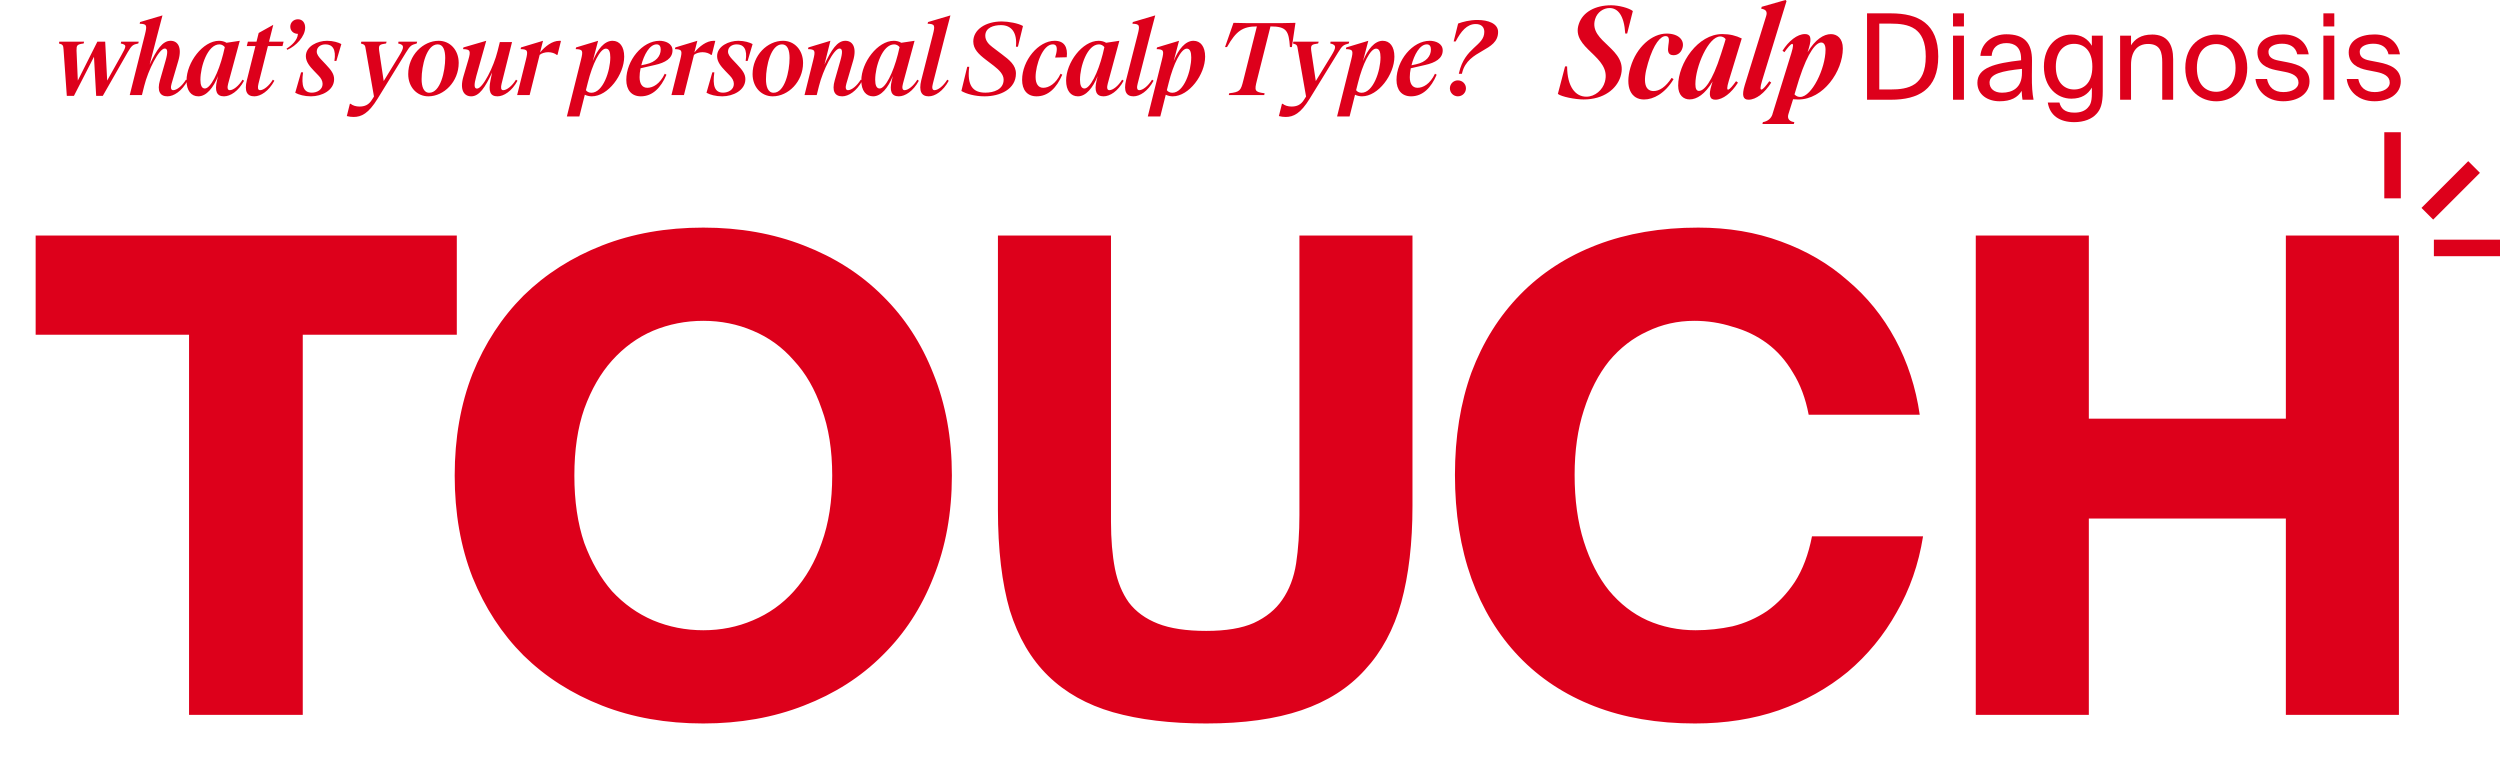 <svg width="605" height="184" viewBox="0 0 605 184" fill="none" xmlns="http://www.w3.org/2000/svg">
<path d="M45.748 81H8.628V57H110.548V81H73.268V173H45.748V81ZM138.996 115.08C138.996 121.267 139.796 126.707 141.396 131.4C143.102 135.987 145.342 139.88 148.116 143.08C150.996 146.173 154.302 148.52 158.036 150.12C161.876 151.72 165.929 152.52 170.196 152.52C174.462 152.52 178.462 151.72 182.196 150.12C186.036 148.52 189.342 146.173 192.116 143.08C194.996 139.88 197.236 135.987 198.836 131.4C200.542 126.707 201.396 121.267 201.396 115.08C201.396 108.893 200.542 103.507 198.836 98.92C197.236 94.227 194.996 90.333 192.116 87.24C189.342 84.04 186.036 81.64 182.196 80.04C178.462 78.44 174.462 77.64 170.196 77.64C165.929 77.64 161.876 78.44 158.036 80.04C154.302 81.64 150.996 84.04 148.116 87.24C145.342 90.333 143.102 94.227 141.396 98.92C139.796 103.507 138.996 108.893 138.996 115.08ZM230.356 115.08C230.356 124.147 228.862 132.36 225.876 139.72C222.996 147.08 218.889 153.373 213.556 158.6C208.329 163.827 201.982 167.88 194.516 170.76C187.156 173.64 179.049 175.08 170.196 175.08C161.236 175.08 153.076 173.64 145.716 170.76C138.356 167.88 132.009 163.827 126.676 158.6C121.449 153.373 117.342 147.08 114.356 139.72C111.476 132.36 110.036 124.147 110.036 115.08C110.036 106.013 111.476 97.8 114.356 90.44C117.342 83.08 121.449 76.787 126.676 71.56C132.009 66.333 138.356 62.28 145.716 59.4C153.076 56.52 161.236 55.08 170.196 55.08C179.049 55.08 187.156 56.52 194.516 59.4C201.982 62.28 208.329 66.333 213.556 71.56C218.889 76.787 222.996 83.08 225.876 90.44C228.862 97.8 230.356 106.013 230.356 115.08ZM268.859 57V126.28C268.859 130.547 269.179 134.333 269.819 137.64C270.459 140.84 271.579 143.56 273.179 145.8C274.886 148.04 277.233 149.747 280.219 150.92C283.206 152.093 287.099 152.68 291.899 152.68C296.699 152.68 300.539 152.04 303.419 150.76C306.406 149.373 308.699 147.507 310.299 145.16C312.006 142.707 313.126 139.773 313.659 136.36C314.193 132.84 314.459 128.947 314.459 124.68V57H341.819V122.44C341.819 131.4 340.913 139.187 339.099 145.8C337.286 152.307 334.353 157.747 330.299 162.12C326.353 166.493 321.233 169.747 314.939 171.88C308.646 174.013 300.966 175.08 291.899 175.08C283.259 175.08 275.739 174.173 269.339 172.36C263.046 170.547 257.819 167.613 253.659 163.56C249.499 159.507 246.406 154.227 244.379 147.72C242.459 141.107 241.499 133 241.499 123.4V57H268.859ZM465.378 129.8C464.311 136.52 462.178 142.653 458.978 148.2C455.885 153.747 451.938 158.547 447.138 162.6C442.338 166.547 436.791 169.64 430.498 171.88C424.311 174.013 417.538 175.08 410.178 175.08C401.111 175.08 393.005 173.693 385.858 170.92C378.711 168.147 372.631 164.147 367.618 158.92C362.605 153.693 358.765 147.4 356.098 140.04C353.431 132.573 352.098 124.2 352.098 114.92C352.098 105.747 353.431 97.48 356.098 90.12C358.871 82.76 362.818 76.467 367.938 71.24C373.058 66.013 379.245 62.013 386.498 59.24C393.751 56.467 401.911 55.08 410.978 55.08C418.231 55.08 424.898 56.2 430.978 58.44C437.165 60.68 442.551 63.827 447.138 67.88C451.831 71.827 455.671 76.573 458.658 82.12C461.645 87.667 463.618 93.747 464.578 100.36H437.698C436.951 96.413 435.671 93 433.858 90.12C432.151 87.24 430.071 84.893 427.618 83.08C425.165 81.267 422.391 79.933 419.298 79.08C416.311 78.12 413.218 77.64 410.018 77.64C405.965 77.64 402.178 78.493 398.658 80.2C395.138 81.8 392.045 84.2 389.378 87.4C386.818 90.6 384.791 94.547 383.298 99.24C381.805 103.827 381.058 109.053 381.058 114.92C381.058 121 381.805 126.387 383.298 131.08C384.791 135.773 386.818 139.72 389.378 142.92C392.045 146.12 395.138 148.52 398.658 150.12C402.285 151.72 406.178 152.52 410.338 152.52C413.325 152.52 416.311 152.2 419.298 151.56C422.285 150.813 425.058 149.587 427.618 147.88C430.178 146.067 432.418 143.72 434.338 140.84C436.258 137.853 437.645 134.173 438.498 129.8H465.378ZM580.538 57V173H553.178V125.48H505.498V173H478.138V57H505.498V101.32H553.178V57H580.538Z" fill="#DD001B"/>
<rect x="577" y="32" width="4" height="16" fill="#DD001B"/>
<rect x="605" y="58" width="4" height="16" transform="rotate(90 605 58)" fill="#DD001B"/>
<rect x="597.313" y="39" width="4" height="16" transform="rotate(45 597.313 39)" fill="#DD001B"/>
<g clip-path="url(#clip0_134_472)">
<path d="M377 22.732L378.748 16.072H379.24C379.27 21.057 381.288 23.4 383.9 23.4C385.989 23.4 387.857 21.755 388.379 19.811C390.127 13.569 379.983 11.805 382.092 5.753C383.046 2.921 386.049 1.276 389.906 1.276C391.744 1.276 394.254 1.944 395.148 2.672L393.772 8.116H393.31C393.039 3.639 391.472 1.944 389.514 1.944C388.048 1.944 386.511 2.951 386.019 4.626C384.301 10.289 394.355 11.745 392.145 18.594C391.221 21.485 388.158 24.068 383.227 24.068C381.138 24.068 377.864 23.4 377.01 22.732H377Z" fill="#DD001B"/>
<path d="M394.586 16.281C396.022 11.326 399.829 8.126 403.324 8.126C406.266 8.126 407.733 9.771 407.15 11.625C406.839 12.662 406.076 13.36 405.001 13.36C402.058 13.36 405.212 8.734 403.073 8.734C401.908 8.734 400.22 10.469 398.814 15.274C397.348 20.14 398.232 22.034 400.16 22.034C401.566 22.034 403.073 21.087 404.539 18.843L405.001 19.152C402.912 22.652 400.1 24.078 397.86 24.078C394.737 24.078 393.17 21.157 394.576 16.291L394.586 16.281Z" fill="#DD001B"/>
<path d="M406.116 20.718C406.116 15.304 410.896 8.245 416.782 8.245C418.62 8.245 420.096 8.614 421.502 9.312L418.379 19.531C417.334 22.971 418.59 21.785 420.126 19.651L420.588 19.99C419.021 22.483 416.942 24.128 415.104 24.128C413.759 24.128 413.417 23.061 414.181 20.628L414.452 19.711C412.614 22.812 410.625 24.058 408.878 24.058C407.441 24.058 406.116 23.081 406.116 20.708V20.718ZM411.168 21.994C412.302 21.994 414.261 20.11 416.501 13.021L417.294 10.528L417.605 9.462C417.264 9.033 416.812 8.824 416.29 8.824C413.467 8.824 410.284 16.092 410.284 20.359C410.284 21.485 410.555 22.004 411.168 22.004V21.994Z" fill="#DD001B"/>
<path d="M422.225 20.628L427.407 3.898C427.749 2.832 427.377 2.283 426.212 2.104L426.333 1.645L432.098 0L432.339 0.269L426.423 19.531C425.409 22.851 426.604 21.874 428.171 19.651L428.633 19.99C427.066 22.483 424.987 24.128 423.149 24.128C421.833 24.128 421.462 23.151 422.225 20.628Z" fill="#DD001B"/>
<path d="M428.944 27.597L433.514 12.841C434.558 9.462 433.393 10.409 431.826 12.632L431.364 12.293C432.871 9.89 434.95 8.245 436.788 8.245C438.043 8.245 438.565 9.003 437.712 11.745L437.441 12.632C439.309 9.531 441.337 8.255 443.085 8.255C444.521 8.255 445.967 9.232 445.967 11.725C445.967 17.288 441.217 24.078 435.181 24.078C434.809 24.078 434.387 24.048 433.925 24.018L432.791 27.637C432.449 28.764 433.062 29.402 434.227 29.551L434.106 30.01H426.503L426.624 29.551C427.759 29.372 428.643 28.664 428.954 27.607L428.944 27.597ZM435.653 23.46C438.415 23.46 441.779 16.61 441.779 12.024C441.779 10.838 441.347 10.289 440.735 10.289C439.6 10.289 437.641 12.203 435.372 19.202L434.88 20.818L434.267 22.852C434.699 23.31 435.151 23.46 435.643 23.46H435.653Z" fill="#DD001B"/>
<path d="M469.057 13.669C469.057 21.655 464.266 24.138 457.578 24.138H451.823V3.23H457.578C464.256 3.23 469.057 5.713 469.057 13.669ZM454.786 5.703V21.655H457.487C461.846 21.655 466.034 20.788 466.034 13.669C466.034 6.55 461.846 5.713 457.487 5.713H454.786V5.703Z" fill="#DD001B"/>
<path d="M475.274 6.401H472.632V3.23H475.274V6.401ZM475.274 24.138H472.632V8.624H475.274V24.138Z" fill="#DD001B"/>
<path d="M489.103 14.586V14.207C489.103 11.386 487.507 10.429 485.558 10.429C483.379 10.429 482.103 11.615 481.983 13.519H479.251C479.512 10.169 482.475 8.295 485.528 8.295C489.827 8.295 491.775 10.339 491.745 14.696L491.715 18.275C491.685 20.867 491.835 22.662 492.116 24.128H489.445C489.355 23.549 489.274 22.921 489.244 21.994C488.29 23.579 486.663 24.506 483.901 24.506C480.968 24.506 478.528 22.891 478.528 20.04C478.528 16.381 482.686 15.314 489.103 14.586ZM481.471 19.98C481.471 21.456 482.605 22.433 484.494 22.433C486.964 22.433 489.314 21.306 489.314 17.647V16.67C484.524 17.159 481.471 17.856 481.471 19.99V19.98Z" fill="#DD001B"/>
<path d="M508.869 8.624V22.064C508.869 25.234 508.286 26.53 507.382 27.517C506.248 28.814 504.299 29.561 501.979 29.561C498.434 29.561 496.054 27.946 495.561 24.806H498.384C498.735 26.191 499.579 27.258 502.019 27.258C503.445 27.258 504.52 26.859 505.213 26.102C505.796 25.494 506.227 24.776 506.227 22.672V21.196C505.263 22.841 503.757 23.878 501.256 23.878C497.801 23.878 494.627 21.107 494.627 16.122C494.627 11.137 497.791 8.365 501.256 8.365C503.757 8.365 505.263 9.432 506.227 11.077V8.624H508.869ZM497.51 16.122C497.51 19.671 499.338 21.655 501.929 21.655C504.279 21.655 506.348 20.07 506.348 16.122C506.348 12.174 504.289 10.608 501.929 10.608C499.348 10.608 497.51 12.602 497.51 16.122Z" fill="#DD001B"/>
<path d="M520.76 8.355C524.536 8.355 525.902 10.778 525.902 14.327V24.138H523.261V15.105C523.261 12.712 522.849 10.638 519.836 10.638C517.275 10.638 515.708 12.393 515.708 15.713V24.138H513.067V8.624H515.708V10.957C516.612 9.482 518.119 8.365 520.76 8.365V8.355Z" fill="#DD001B"/>
<path d="M536.338 24.517C532.702 24.517 528.845 22.064 528.845 16.441C528.845 10.818 532.712 8.365 536.338 8.365C539.963 8.365 543.83 10.818 543.83 16.441C543.83 22.064 539.963 24.517 536.338 24.517ZM541.008 16.441C541.008 12.313 538.708 10.668 536.327 10.668C533.947 10.668 531.647 12.193 531.647 16.441C531.647 20.688 533.947 22.213 536.327 22.213C538.708 22.213 541.008 20.429 541.008 16.441Z" fill="#DD001B"/>
<path d="M552.256 10.578C550.719 10.578 548.972 11.127 548.972 12.542C548.972 13.779 549.845 14.357 551.352 14.646L553.561 15.075C556.414 15.623 558.905 16.69 558.905 19.691C558.905 22.692 556.112 24.506 552.537 24.506C548.439 24.506 546.119 21.825 545.828 19.113H548.62C549.032 21.107 550.277 22.283 552.597 22.283C554.606 22.283 556.233 21.416 556.233 19.98C556.233 18.425 554.747 17.757 553.069 17.418L550.749 16.959C548.63 16.53 546.3 15.543 546.3 12.662C546.3 9.781 549.092 8.335 552.547 8.335C556.002 8.335 558.212 10.209 558.704 13.151H555.942C555.54 11.306 554.084 10.578 552.256 10.578Z" fill="#DD001B"/>
<path d="M564.901 6.401H562.259V3.23H564.901V6.401ZM564.901 24.138H562.259V8.624H564.901V24.138Z" fill="#DD001B"/>
<path d="M574.341 10.578C572.805 10.578 571.057 11.127 571.057 12.542C571.057 13.779 571.931 14.357 573.437 14.646L575.647 15.075C578.489 15.623 580.99 16.69 580.99 19.691C580.99 22.692 578.198 24.506 574.623 24.506C570.525 24.506 568.205 21.825 567.914 19.113H570.706C571.107 21.107 572.363 22.283 574.683 22.283C576.691 22.283 578.318 21.416 578.318 19.98C578.318 18.425 576.832 17.757 575.155 17.418L572.835 16.959C570.716 16.53 568.386 15.543 568.386 12.662C568.386 9.781 571.178 8.335 574.633 8.335C578.087 8.335 580.297 10.209 580.789 13.151H578.027C577.615 11.306 576.169 10.578 574.341 10.578Z" fill="#DD001B"/>
</g>
<path d="M23.272 23.192L22.744 13.736L17.896 23.192H16.168L15.376 11.96C15.328 10.904 15.136 10.76 14.272 10.52L14.344 10.088H20.344L20.248 10.52C18.568 10.736 18.52 11 18.52 12.248L18.832 19.496L23.56 10.088H25.456L25.936 19.496L29.296 13.496C30.64 11.096 30.712 10.856 29.224 10.52L29.32 10.088H33.568L33.472 10.52C32.152 10.784 31.888 10.952 30.88 12.68L24.88 23.192H23.272ZM36.222 15.632C37.902 12.032 39.318 9.872 41.286 9.872C43.014 9.872 44.118 11.432 43.158 14.696L41.526 20.24C41.262 21.128 41.31 21.824 41.91 21.824C42.774 21.824 44.07 20.816 45.006 19.28L45.366 19.544C43.998 22.088 42.03 23.312 40.518 23.312C38.742 23.312 37.95 22.064 38.718 19.4L40.038 14.792C40.686 12.56 40.566 11.744 39.87 11.744C38.478 11.744 35.838 17 34.902 20.792L34.35 23H31.398L35.07 8.36C35.622 6.104 35.55 5.792 33.798 5.744L33.894 5.336L39.318 3.728C38.982 5 38.55 6.584 37.926 9.032L36.222 15.632ZM47.995 23.312C46.267 23.312 45.139 21.92 45.139 19.496C45.139 15.152 49.075 9.872 53.011 9.872C53.611 9.872 54.355 10.04 54.811 10.352L58.027 9.872L56.971 13.76L55.219 20.24C54.979 21.128 55.003 21.824 55.603 21.824C56.467 21.824 57.763 20.816 58.699 19.28L59.059 19.544C57.691 22.088 55.723 23.312 54.211 23.312C52.459 23.312 51.883 22.088 52.531 19.4L52.771 18.392C51.643 21.248 49.939 23.312 47.995 23.312ZM49.579 21.416C50.947 21.416 52.843 17.672 53.995 13.136L54.403 11.408C54.139 11.048 53.635 10.736 53.107 10.736C50.251 10.736 48.499 16.064 48.499 19.304C48.499 20.6 48.811 21.416 49.579 21.416ZM59.746 19.4L61.81 11.144H59.722L59.986 10.088H62.074L62.602 7.976L66.13 6.008L65.098 10.088H68.626L68.362 11.144H64.834L62.554 20.24C62.338 21.128 62.338 21.824 62.938 21.824C63.802 21.824 65.098 20.816 66.034 19.28L66.394 19.544C65.026 22.088 63.058 23.312 61.546 23.312C59.77 23.312 59.074 22.088 59.746 19.4ZM72.096 8.192C71.04 8.192 70.248 7.472 70.248 6.44C70.248 5.48 71.016 4.664 72.096 4.664C73.2 4.664 73.848 5.504 73.848 6.68C73.848 8.816 71.64 11.144 69.528 12.056L69.336 11.768C70.512 11.048 72.024 9.752 72.096 8.192ZM80.854 19.16C80.854 21.896 77.83 23.312 75.262 23.312C73.678 23.312 72.286 22.928 71.446 22.448L72.862 17.504H73.342C72.886 20.768 73.438 22.424 75.478 22.424C76.678 22.424 78.07 21.728 78.07 20.312C78.07 19.568 77.686 18.92 77.134 18.344L75.958 17.12C74.998 16.112 74.014 14.984 74.014 13.592C74.014 11.168 76.87 9.872 79.15 9.872C80.614 9.872 81.934 10.28 82.606 10.664L81.406 14.744H80.926C81.382 11.936 80.47 10.736 78.766 10.736C77.638 10.736 76.654 11.36 76.654 12.488C76.654 13.184 77.182 13.808 77.662 14.336L78.862 15.608C80.158 16.976 80.854 17.912 80.854 19.16ZM91.392 23.864C89.16 27.512 87.432 28.304 85.56 28.304C85.032 28.304 84.456 28.232 83.928 28.088L84.672 25.112H84.84C85.344 25.544 86.16 25.784 86.976 25.784C88.248 25.784 89.256 25.4 90.048 24.08L90.504 23.36L88.512 11.96C88.368 11.048 88.368 10.784 87.336 10.52L87.432 10.088H93.552L93.432 10.52C91.8 10.76 91.608 10.88 91.752 12.248L92.856 19.616L96.6 13.496C97.752 11.6 97.992 10.856 96.36 10.52L96.432 10.088H100.944L100.848 10.52C99.504 10.904 99.312 10.976 98.232 12.728L91.392 23.864ZM107.741 14.024C107.741 12.224 107.285 10.736 105.917 10.736C103.229 10.736 102.029 15.896 102.029 19.16C102.029 20.936 102.509 22.448 103.877 22.448C106.589 22.448 107.741 17.264 107.741 14.024ZM98.789 17.936C98.789 13.376 102.389 9.872 106.157 9.872C108.893 9.872 111.005 12.08 111.005 15.224C111.005 19.784 107.405 23.312 103.661 23.312C100.901 23.312 98.789 21.08 98.789 17.936ZM113.327 14.504C113.975 12.296 113.807 11.936 112.055 11.888L112.151 11.48L117.671 9.872L115.271 18.392C114.647 20.624 114.743 21.44 115.439 21.44C116.831 21.44 119.471 16.184 120.407 12.392L120.959 10.184H123.911L121.391 20.24C121.175 21.128 121.175 21.824 121.775 21.824C122.639 21.824 123.935 20.816 124.871 19.28L125.231 19.544C123.863 22.088 121.895 23.312 120.383 23.312C118.631 23.312 118.151 22.112 118.703 19.4L119.087 17.552C117.407 21.152 115.991 23.312 114.023 23.312C112.295 23.312 111.191 21.752 112.151 18.488L113.327 14.504ZM131.412 9.872L130.692 12.704C131.892 11.24 133.62 9.872 135.372 9.872C135.516 9.872 135.636 9.872 135.756 9.896L134.916 13.28H134.724C134.268 12.896 133.476 12.632 132.684 12.632C131.94 12.632 131.1 12.848 130.596 13.28L128.172 23H125.148L127.26 14.504C127.812 12.272 127.74 11.936 125.988 11.888L126.084 11.48L131.412 9.872ZM144.742 9.872L143.446 14.792C144.574 11.936 146.278 9.872 148.222 9.872C149.95 9.872 151.054 11.264 151.054 13.712C151.054 18.056 147.142 23.312 143.206 23.312C142.654 23.312 142.006 23.168 141.526 22.928L140.206 28.184H137.182L140.59 14.504C141.142 12.272 141.07 11.936 139.318 11.888L139.414 11.48L144.742 9.872ZM142.246 20.024L141.79 21.824C142.03 22.184 142.534 22.448 143.11 22.448C145.942 22.448 147.694 17.144 147.694 13.88C147.694 12.608 147.406 11.768 146.614 11.768C145.222 11.768 143.374 15.464 142.246 20.024ZM151.563 19.328C151.563 14.648 155.427 9.872 159.603 9.872C160.947 9.872 162.747 10.472 162.747 12.2C162.747 14.144 160.971 15.176 158.475 15.728L155.019 16.52C154.851 17.288 154.779 18.032 154.779 18.68C154.779 20.216 155.379 21.248 156.651 21.248C157.995 21.248 159.675 20.36 160.875 17.84L161.283 18.08C159.939 21.248 157.899 23.312 155.091 23.312C152.811 23.312 151.563 21.752 151.563 19.328ZM158.907 10.736C157.203 10.736 155.835 13.256 155.187 15.8L156.291 15.56C158.763 15.032 159.891 13.568 159.891 11.984C159.891 11.312 159.651 10.736 158.907 10.736ZM168.756 9.872L168.036 12.704C169.236 11.24 170.964 9.872 172.716 9.872C172.86 9.872 172.98 9.872 173.1 9.896L172.26 13.28H172.068C171.612 12.896 170.82 12.632 170.028 12.632C169.284 12.632 168.444 12.848 167.94 13.28L165.516 23H162.492L164.604 14.504C165.156 12.272 165.084 11.936 163.332 11.888L163.428 11.48L168.756 9.872ZM180.378 19.16C180.378 21.896 177.354 23.312 174.786 23.312C173.202 23.312 171.81 22.928 170.97 22.448L172.386 17.504H172.866C172.41 20.768 172.962 22.424 175.002 22.424C176.202 22.424 177.594 21.728 177.594 20.312C177.594 19.568 177.21 18.92 176.658 18.344L175.482 17.12C174.522 16.112 173.538 14.984 173.538 13.592C173.538 11.168 176.394 9.872 178.674 9.872C180.138 9.872 181.458 10.28 182.13 10.664L180.93 14.744H180.45C180.906 11.936 179.994 10.736 178.29 10.736C177.162 10.736 176.178 11.36 176.178 12.488C176.178 13.184 176.706 13.808 177.186 14.336L178.386 15.608C179.682 16.976 180.378 17.912 180.378 19.16ZM191.077 14.024C191.077 12.224 190.621 10.736 189.253 10.736C186.565 10.736 185.365 15.896 185.365 19.16C185.365 20.936 185.845 22.448 187.213 22.448C189.925 22.448 191.077 17.264 191.077 14.024ZM182.125 17.936C182.125 13.376 185.725 9.872 189.493 9.872C192.229 9.872 194.341 12.08 194.341 15.224C194.341 19.784 190.741 23.312 186.997 23.312C184.237 23.312 182.125 21.08 182.125 17.936ZM200.959 9.872L199.519 15.632C201.199 12.032 202.615 9.872 204.583 9.872C206.311 9.872 207.415 11.432 206.455 14.696L204.823 20.24C204.559 21.128 204.607 21.824 205.207 21.824C206.071 21.824 207.367 20.816 208.303 19.28L208.663 19.544C207.295 22.088 205.327 23.312 203.815 23.312C202.039 23.312 201.247 22.064 202.015 19.4L203.335 14.792C203.983 12.56 203.863 11.744 203.167 11.744C201.775 11.744 199.135 17 198.199 20.792L197.647 23H194.695L196.807 14.504C197.359 12.272 197.287 11.936 195.535 11.888L195.631 11.48L200.959 9.872ZM211.292 23.312C209.564 23.312 208.436 21.92 208.436 19.496C208.436 15.152 212.372 9.872 216.308 9.872C216.908 9.872 217.652 10.04 218.108 10.352L221.324 9.872L220.268 13.76L218.516 20.24C218.276 21.128 218.3 21.824 218.9 21.824C219.764 21.824 221.06 20.816 221.996 19.28L222.356 19.544C220.988 22.088 219.02 23.312 217.508 23.312C215.756 23.312 215.18 22.088 215.828 19.4L216.068 18.392C214.94 21.248 213.236 23.312 211.292 23.312ZM212.876 21.416C214.244 21.416 216.14 17.672 217.292 13.136L217.7 11.408C217.436 11.048 216.932 10.736 216.404 10.736C213.548 10.736 211.796 16.064 211.796 19.304C211.796 20.6 212.108 21.416 212.876 21.416ZM225.755 8.36C226.331 6.128 226.235 5.792 224.483 5.744L224.579 5.336L230.003 3.728C229.667 5 229.235 6.584 228.611 9.032L225.755 20.24C225.515 21.128 225.539 21.824 226.139 21.824C227.003 21.824 228.299 20.816 229.235 19.28L229.595 19.544C228.227 22.088 226.259 23.312 224.747 23.312C222.995 23.312 222.299 22.088 222.947 19.4L225.755 8.36ZM245.855 17.792C245.855 21.608 241.991 23.312 238.271 23.312C235.919 23.312 233.831 22.712 232.655 22.016L234.071 16.16H234.551C233.999 20.648 235.367 22.424 238.463 22.424C240.431 22.424 242.879 21.68 242.879 19.28C242.879 18.032 241.847 16.976 240.527 15.944L238.607 14.48C236.807 13.112 235.535 11.864 235.535 10.04C235.535 7.208 238.439 5.192 242.447 5.192C244.031 5.192 246.503 5.648 247.559 6.296L246.335 11.312H245.855C246.191 8 244.871 6.08 242.231 6.08C240.479 6.08 238.439 6.68 238.439 8.648C238.439 9.848 239.279 10.736 240.143 11.384L242.423 13.112C244.271 14.504 245.855 15.752 245.855 17.792ZM247.35 19.328C247.35 14.648 251.286 9.872 255.222 9.872C257.574 9.872 258.438 11.408 258.15 13.856L255.342 13.928C255.75 12.584 256.206 10.736 254.766 10.736C252.366 10.736 250.614 15.656 250.614 18.656C250.614 20.216 251.238 21.248 252.462 21.248C253.782 21.248 255.51 20.312 256.662 17.84L257.07 18.08C255.702 21.248 253.686 23.312 250.854 23.312C248.574 23.312 247.35 21.752 247.35 19.328ZM260.854 23.312C259.126 23.312 257.998 21.92 257.998 19.496C257.998 15.152 261.934 9.872 265.87 9.872C266.47 9.872 267.214 10.04 267.67 10.352L270.886 9.872L269.83 13.76L268.078 20.24C267.838 21.128 267.862 21.824 268.462 21.824C269.326 21.824 270.622 20.816 271.558 19.28L271.918 19.544C270.55 22.088 268.582 23.312 267.07 23.312C265.318 23.312 264.742 22.088 265.39 19.4L265.63 18.392C264.502 21.248 262.798 23.312 260.854 23.312ZM262.438 21.416C263.806 21.416 265.702 17.672 266.854 13.136L267.262 11.408C266.998 11.048 266.494 10.736 265.966 10.736C263.11 10.736 261.358 16.064 261.358 19.304C261.358 20.6 261.67 21.416 262.438 21.416ZM275.317 8.36C275.893 6.128 275.797 5.792 274.045 5.744L274.141 5.336L279.565 3.728C279.229 5 278.797 6.584 278.173 9.032L275.317 20.24C275.077 21.128 275.101 21.824 275.701 21.824C276.565 21.824 277.861 20.816 278.797 19.28L279.157 19.544C277.789 22.088 275.821 23.312 274.309 23.312C272.557 23.312 271.861 22.088 272.509 19.4L275.317 8.36ZM285.328 9.872L284.032 14.792C285.16 11.936 286.864 9.872 288.808 9.872C290.536 9.872 291.64 11.264 291.64 13.712C291.64 18.056 287.728 23.312 283.792 23.312C283.24 23.312 282.592 23.168 282.112 22.928L280.792 28.184H277.768L281.176 14.504C281.728 12.272 281.656 11.936 279.904 11.888L280 11.48L285.328 9.872ZM282.832 20.024L282.376 21.824C282.616 22.184 283.12 22.448 283.696 22.448C286.528 22.448 288.28 17.144 288.28 13.88C288.28 12.608 287.992 11.768 287.2 11.768C285.808 11.768 283.96 15.464 282.832 20.024ZM300.877 19.496L304.165 6.392C300.733 6.392 299.125 7.496 296.941 11.384H296.461L298.501 5.528C300.349 5.6 302.581 5.6 304.237 5.6H307.741C309.349 5.6 311.605 5.6 313.501 5.528L312.637 11.384H312.157C311.893 7.496 311.389 6.392 307.453 6.392L304.165 19.496C303.565 21.896 303.565 22.28 306.037 22.568L305.941 23H297.373L297.469 22.568C300.085 22.28 300.277 21.896 300.877 19.496ZM316.955 23.864C314.723 27.512 312.995 28.304 311.123 28.304C310.595 28.304 310.019 28.232 309.491 28.088L310.235 25.112H310.403C310.907 25.544 311.723 25.784 312.539 25.784C313.811 25.784 314.819 25.4 315.611 24.08L316.067 23.36L314.075 11.96C313.931 11.048 313.931 10.784 312.899 10.52L312.995 10.088H319.115L318.995 10.52C317.363 10.76 317.171 10.88 317.315 12.248L318.419 19.616L322.163 13.496C323.315 11.6 323.555 10.856 321.923 10.52L321.995 10.088H326.507L326.411 10.52C325.067 10.904 324.875 10.976 323.795 12.728L316.955 23.864ZM331.132 9.872L329.836 14.792C330.964 11.936 332.668 9.872 334.612 9.872C336.34 9.872 337.444 11.264 337.444 13.712C337.444 18.056 333.532 23.312 329.596 23.312C329.044 23.312 328.396 23.168 327.916 22.928L326.596 28.184H323.572L326.98 14.504C327.532 12.272 327.46 11.936 325.708 11.888L325.804 11.48L331.132 9.872ZM328.636 20.024L328.18 21.824C328.42 22.184 328.924 22.448 329.5 22.448C332.332 22.448 334.084 17.144 334.084 13.88C334.084 12.608 333.796 11.768 333.004 11.768C331.612 11.768 329.764 15.464 328.636 20.024ZM337.953 19.328C337.953 14.648 341.817 9.872 345.993 9.872C347.337 9.872 349.137 10.472 349.137 12.2C349.137 14.144 347.361 15.176 344.865 15.728L341.409 16.52C341.241 17.288 341.169 18.032 341.169 18.68C341.169 20.216 341.769 21.248 343.041 21.248C344.385 21.248 346.065 20.36 347.265 17.84L347.673 18.08C346.329 21.248 344.289 23.312 341.481 23.312C339.201 23.312 337.953 21.752 337.953 19.328ZM345.297 10.736C343.593 10.736 342.225 13.256 341.577 15.8L342.681 15.56C345.153 15.032 346.281 13.568 346.281 11.984C346.281 11.312 346.041 10.736 345.297 10.736ZM362.538 7.736C362.538 12.536 355.266 11.888 353.85 17.576L353.778 17.864H353.034L353.082 17.648C354.474 11.36 359.202 11.168 359.202 7.712C359.202 6.656 358.578 5.816 357.114 5.816C355.002 5.816 353.538 7.592 352.266 10.04H351.786L352.866 5.696C353.946 5.288 355.722 4.832 357.522 4.832C360.21 4.832 362.538 5.72 362.538 7.736ZM352.794 23.312C351.738 23.312 350.874 22.448 350.874 21.368C350.874 20.312 351.738 19.448 352.794 19.448C353.898 19.448 354.762 20.312 354.762 21.368C354.762 22.448 353.898 23.312 352.794 23.312Z" fill="#DD001B"/>
<defs>
<clipPath id="clip0_134_472">
<rect width="204" height="30" fill="white" transform="translate(377)"/>
</clipPath>
</defs>
</svg>
